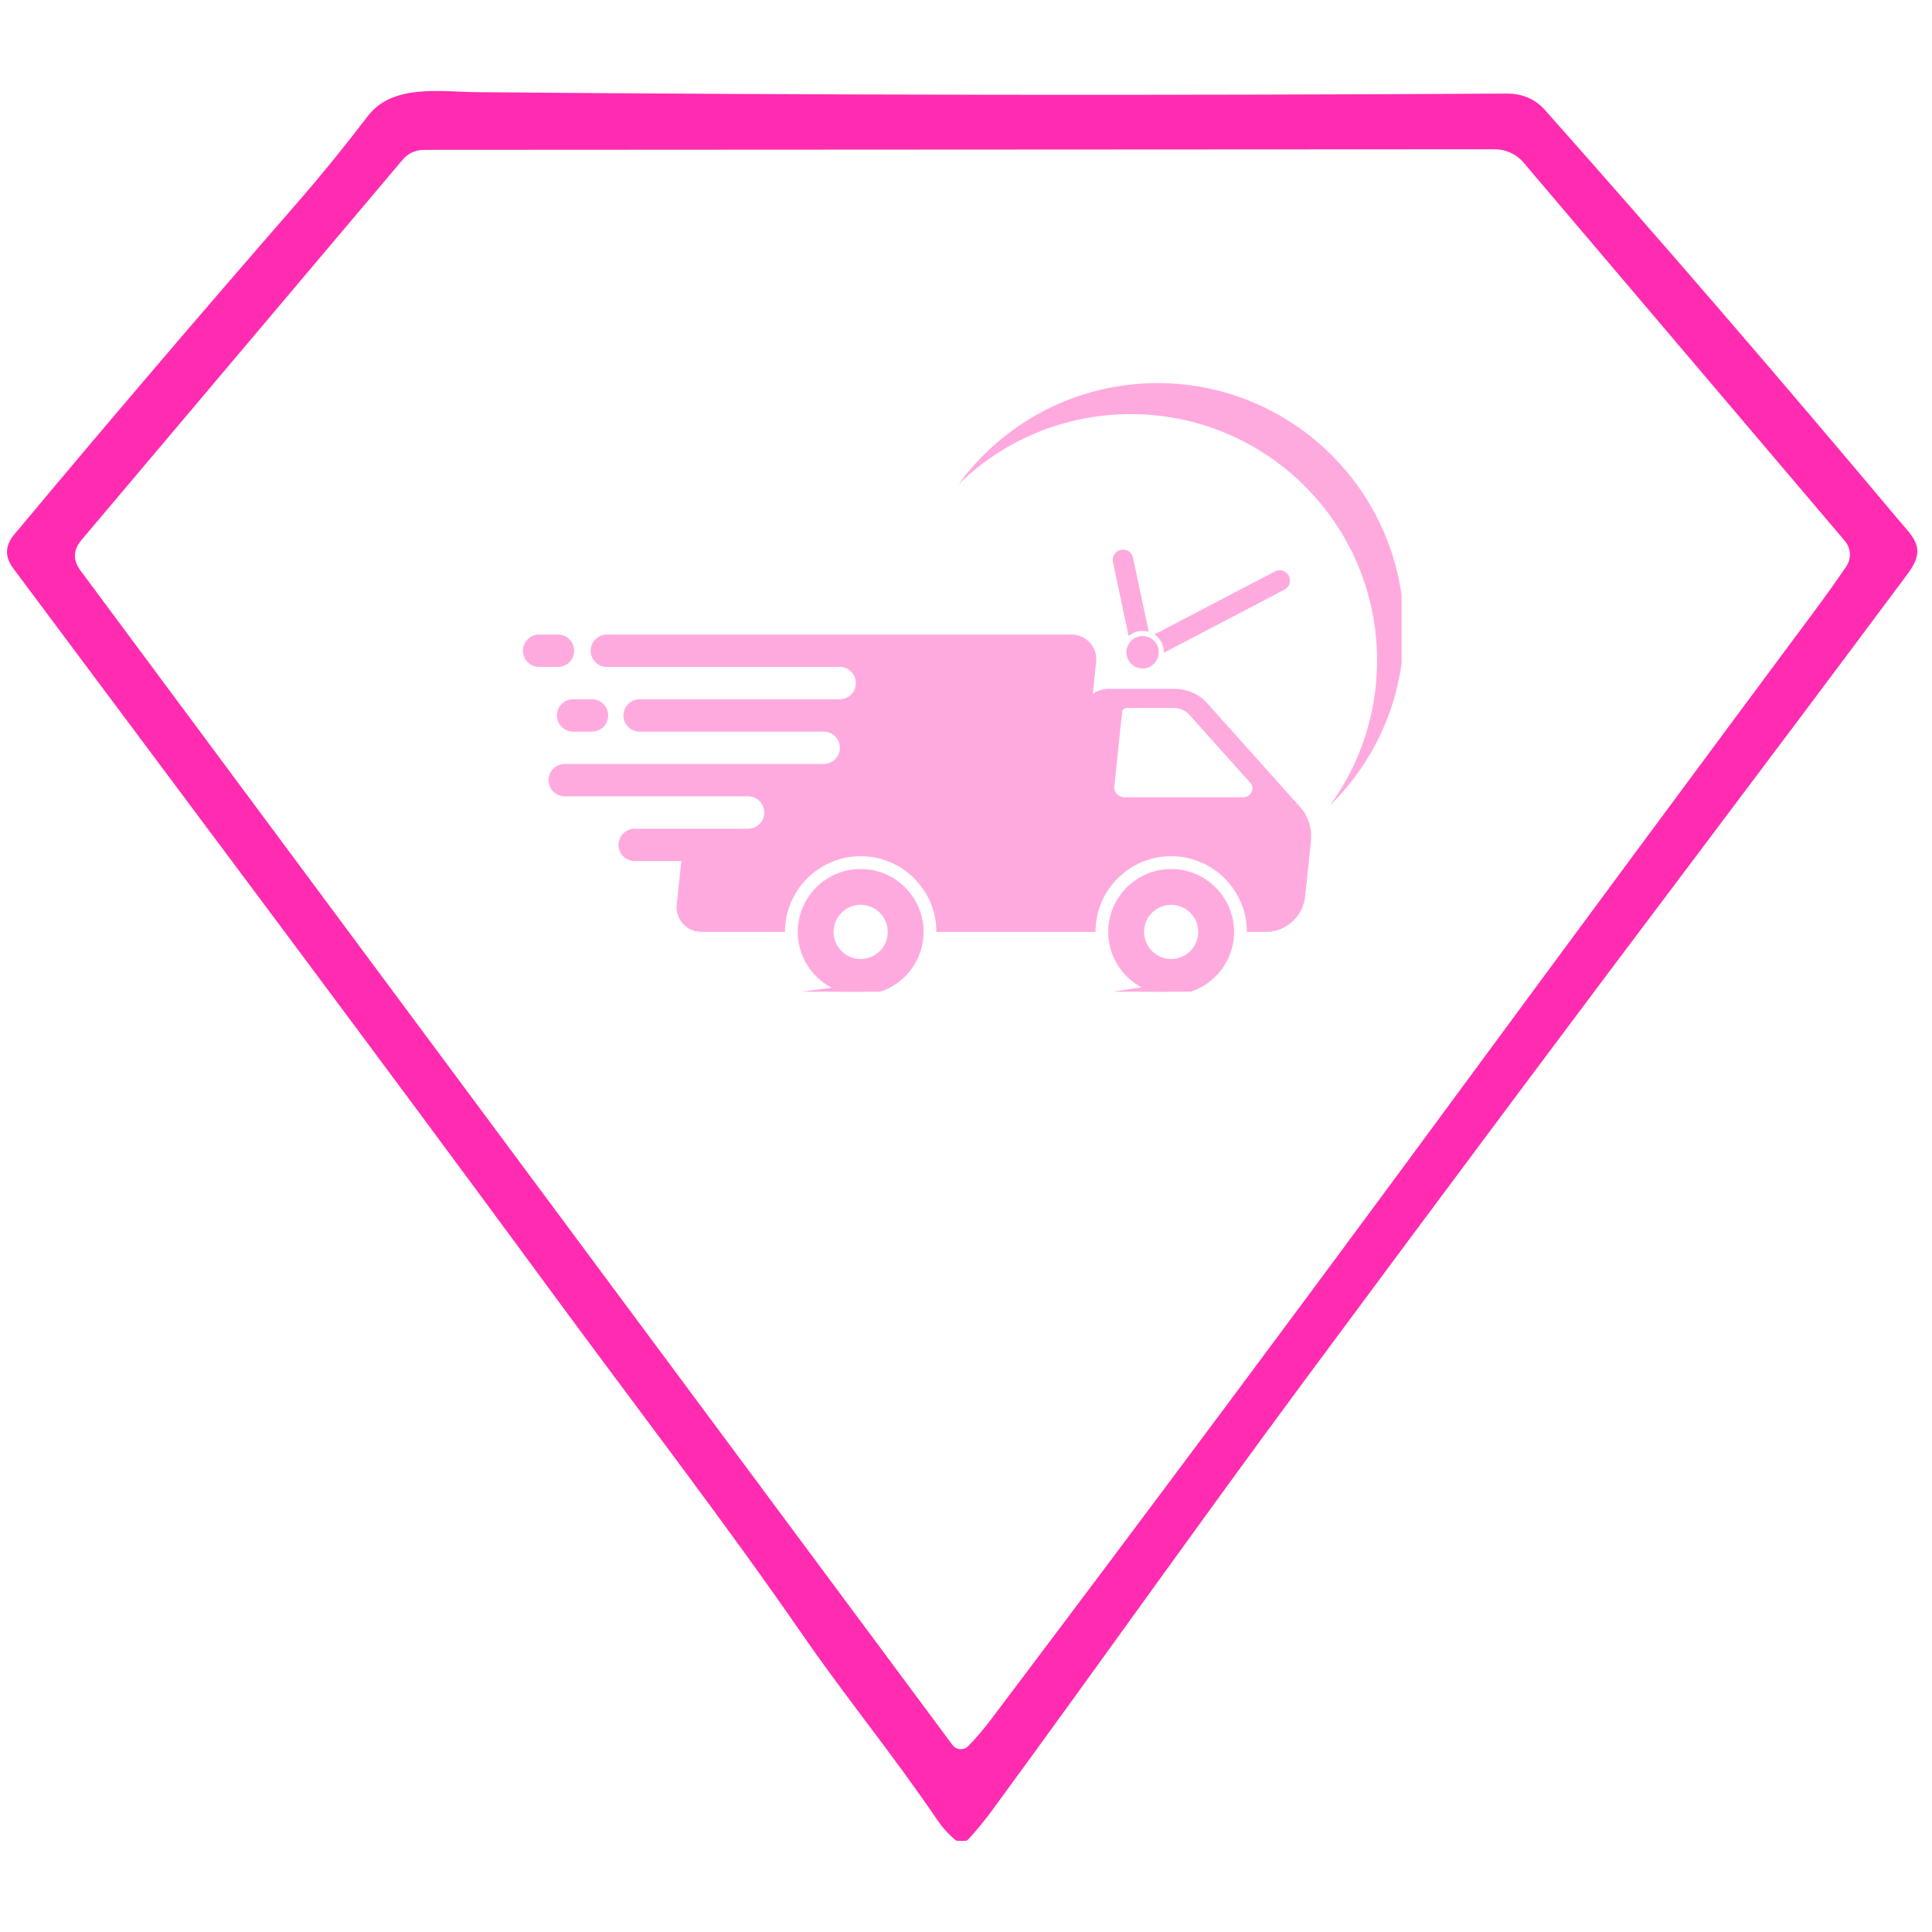 <svg version="1.0" preserveAspectRatio="xMidYMid meet" height="250" viewBox="0 0 187.5 187.5" zoomAndPan="magnify" width="250" xmlns:xlink="http://www.w3.org/1999/xlink" xmlns="http://www.w3.org/2000/svg"><defs><clipPath id="a41a9cac99"><path clip-rule="nonzero" d="M 0 8.102 L 187 8.102 L 187 178.648 L 0 178.648 Z M 0 8.102"></path></clipPath><clipPath id="0d4e827a9f"><path clip-rule="nonzero" d="M 107.477 84.301 L 119.816 84.301 L 119.816 96.246 L 107.477 96.246 Z M 107.477 84.301"></path></clipPath><clipPath id="6e37cdea6f"><path clip-rule="nonzero" d="M 77.414 84.301 L 89.672 84.301 L 89.672 96.246 L 77.414 96.246 Z M 77.414 84.301"></path></clipPath><clipPath id="01c2670695"><path clip-rule="nonzero" d="M 50.75 61 L 56 61 L 56 65 L 50.75 65 Z M 50.75 61"></path></clipPath><clipPath id="5eb236ca75"><path clip-rule="nonzero" d="M 93 37.18 L 136.023 37.18 L 136.023 78.254 L 93 78.254 Z M 93 37.18"></path></clipPath><clipPath id="0f643925a1"><path clip-rule="nonzero" d="M 75.43 95.398 L 83.875 95.398 L 83.875 96.246 L 75.43 96.246 Z M 75.43 95.398"></path></clipPath><clipPath id="d223c2c83f"><path clip-rule="nonzero" d="M 106.07 95.398 L 113.273 95.398 L 113.273 96.246 L 106.07 96.246 Z M 106.07 95.398"></path></clipPath></defs><g clip-path="url(#a41a9cac99)"><path fill-rule="nonzero" fill-opacity="1" d="M 185.168 55.652 C 178.637 64.418 171.699 73.672 164.363 83.41 C 153.16 98.266 140.484 115.242 126.336 134.336 C 116.191 148.047 106.484 161.785 96.359 175.594 C 95.578 176.66 94.801 177.613 94.027 178.453 C 93.852 178.641 93.637 178.746 93.379 178.766 C 93.121 178.781 92.891 178.707 92.691 178.543 C 92.027 177.988 91.453 177.352 90.969 176.637 C 86.703 170.34 82.121 164.777 77.957 158.754 C 70.254 147.602 61.898 136.777 53.688 125.602 C 36.512 102.227 18.762 78.582 1.281 55.156 C 0.449 54.043 0.48 52.953 1.371 51.887 C 10.285 41.207 19.508 30.398 29.035 19.469 C 31.168 17.012 33.395 14.277 35.703 11.258 C 38.109 8.102 42.836 8.918 46.23 8.945 C 79.418 9.234 112.742 9.281 146.199 9.082 C 147.742 9.07 149 9.613 149.973 10.715 C 161.078 23.215 172.461 36.41 184.117 50.293 C 185.703 52.188 187.027 53.148 185.168 55.652 Z M 176.094 59.301 C 177.172 57.855 178.195 56.418 179.172 54.984 C 179.43 54.598 179.551 54.176 179.527 53.715 C 179.5 53.254 179.34 52.848 179.043 52.496 L 147.852 15.766 C 147.504 15.363 147.09 15.047 146.605 14.824 C 146.121 14.602 145.609 14.488 145.074 14.488 L 41.176 14.543 C 40.316 14.543 39.609 14.871 39.051 15.531 L 7.902 52.414 C 7.094 53.375 7.062 54.363 7.812 55.371 L 92.438 169.352 C 92.527 169.469 92.633 169.562 92.762 169.633 C 92.891 169.707 93.031 169.746 93.176 169.758 C 93.324 169.766 93.465 169.746 93.602 169.695 C 93.738 169.645 93.859 169.566 93.965 169.461 C 94.676 168.742 95.43 167.859 96.223 166.812 C 111.516 146.547 126.59 126.316 141.453 106.121 C 152.965 90.484 164.512 74.879 176.094 59.301 Z M 176.094 59.301" fill="#ff2cb1"></path></g><path fill-rule="nonzero" fill-opacity="1" d="M 120.664 77.375 L 109.113 77.375 C 108.535 77.375 108.086 76.875 108.145 76.301 L 108.902 69.105 C 108.926 68.887 109.121 68.711 109.34 68.711 L 113.895 68.711 C 114.496 68.711 115.051 68.949 115.434 69.375 L 121.371 76.012 C 121.824 76.516 121.375 77.375 120.664 77.375 Z M 126.188 78.336 L 117.152 68.238 C 116.359 67.352 115.207 66.852 113.953 66.852 L 107.551 66.852 C 107.008 66.852 106.488 67.035 106.059 67.344 L 106.383 64.238 C 106.535 62.816 105.422 61.582 103.992 61.582 L 58.895 61.582 C 58.027 61.582 57.324 62.285 57.324 63.152 C 57.324 64.02 58.027 64.723 58.895 64.723 L 81.492 64.723 C 82.359 64.723 83.062 65.426 83.062 66.293 C 83.062 67.16 82.359 67.863 81.492 67.863 L 62.078 67.863 C 61.207 67.863 60.504 68.566 60.504 69.434 C 60.504 70.301 61.207 71.004 62.078 71.004 L 79.938 71.004 C 80.805 71.004 81.508 71.707 81.508 72.574 C 81.508 73.441 80.805 74.145 79.938 74.145 L 54.805 74.145 C 53.938 74.145 53.234 74.848 53.234 75.715 C 53.234 76.582 53.938 77.285 54.805 77.285 L 72.598 77.285 C 73.469 77.285 74.172 77.988 74.172 78.859 C 74.172 79.727 73.469 80.43 72.598 80.43 L 61.598 80.43 C 60.73 80.43 60.027 81.133 60.027 82 C 60.027 82.867 60.73 83.57 61.598 83.57 L 66.121 83.57 L 65.676 87.785 C 65.527 89.207 66.641 90.441 68.066 90.441 L 76.184 90.441 C 76.184 86.391 79.477 83.094 83.527 83.094 C 87.578 83.094 90.875 86.391 90.875 90.441 L 106.316 90.441 C 106.316 86.391 109.609 83.094 113.66 83.094 C 117.711 83.094 121.008 86.391 121.008 90.441 L 122.914 90.441 C 124.785 90.441 126.461 88.926 126.656 87.055 L 127.223 81.68 C 127.355 80.426 126.984 79.223 126.188 78.336" fill="#ffaadf"></path><g clip-path="url(#0d4e827a9f)"><path fill-rule="nonzero" fill-opacity="1" d="M 113.66 93.07 C 112.211 93.07 111.031 91.891 111.031 90.441 C 111.031 88.992 112.211 87.812 113.66 87.812 C 115.109 87.812 116.289 88.992 116.289 90.441 C 116.289 91.891 115.109 93.07 113.66 93.07 Z M 113.66 84.336 C 110.293 84.336 107.555 87.074 107.555 90.441 C 107.555 93.809 110.293 96.547 113.66 96.547 C 117.027 96.547 119.766 93.809 119.766 90.441 C 119.766 87.074 117.027 84.336 113.66 84.336" fill="#ffaadf"></path></g><g clip-path="url(#6e37cdea6f)"><path fill-rule="nonzero" fill-opacity="1" d="M 83.527 93.07 C 82.078 93.07 80.898 91.891 80.898 90.441 C 80.898 88.992 82.078 87.812 83.527 87.812 C 84.977 87.812 86.156 88.992 86.156 90.441 C 86.156 91.891 84.977 93.07 83.527 93.07 Z M 83.527 84.336 C 80.16 84.336 77.422 87.074 77.422 90.441 C 77.422 93.809 80.16 96.547 83.527 96.547 C 86.895 96.547 89.633 93.809 89.633 90.441 C 89.633 87.074 86.895 84.336 83.527 84.336" fill="#ffaadf"></path></g><g clip-path="url(#01c2670695)"><path fill-rule="nonzero" fill-opacity="1" d="M 55.723 63.152 C 55.723 62.285 55.02 61.582 54.152 61.582 L 52.32 61.582 C 51.453 61.582 50.75 62.285 50.75 63.152 C 50.75 64.02 51.453 64.723 52.32 64.723 L 54.152 64.723 C 55.02 64.723 55.723 64.02 55.723 63.152" fill="#ffaadf"></path></g><path fill-rule="nonzero" fill-opacity="1" d="M 54.051 69.434 C 54.051 70.301 54.754 71.004 55.621 71.004 L 57.453 71.004 C 58.32 71.004 59.023 70.301 59.023 69.434 C 59.023 68.566 58.32 67.863 57.453 67.863 L 55.621 67.863 C 54.754 67.863 54.051 68.566 54.051 69.434" fill="#ffaadf"></path><g clip-path="url(#5eb236ca75)"><path fill-rule="nonzero" fill-opacity="1" d="M 112.34 37.18 C 104.398 37.18 97.363 41.051 93.016 47.012 C 97.324 42.789 103.227 40.191 109.734 40.191 C 122.941 40.191 133.645 50.895 133.645 64.098 C 133.645 69.363 131.945 74.227 129.062 78.176 C 133.496 73.836 136.25 67.785 136.25 61.09 C 136.25 47.887 125.543 37.18 112.34 37.18" fill="#ffaadf"></path></g><path fill-rule="nonzero" fill-opacity="1" d="M 112.457 63.301 C 112.457 64.168 111.754 64.871 110.887 64.871 C 110.02 64.871 109.316 64.168 109.316 63.301 C 109.316 62.434 110.02 61.73 110.887 61.73 C 111.754 61.73 112.457 62.434 112.457 63.301" fill="#ffaadf"></path><path fill-rule="nonzero" fill-opacity="1" d="M 125.078 55.879 C 124.82 55.391 124.219 55.203 123.73 55.457 L 112.035 61.574 C 112.594 61.945 112.961 62.582 112.961 63.301 C 112.961 63.316 112.961 63.332 112.961 63.344 L 124.656 57.227 C 125.145 56.973 125.332 56.367 125.078 55.879 Z M 108.777 53.359 C 108.238 53.477 107.895 54.004 108.008 54.547 L 109.531 61.73 C 109.895 61.418 110.367 61.227 110.887 61.227 C 111.094 61.227 111.297 61.258 111.484 61.316 L 109.961 54.129 C 109.848 53.59 109.316 53.246 108.777 53.359" fill="#ffaadf"></path><g clip-path="url(#0f643925a1)"><path fill-rule="nonzero" fill-opacity="1" d="M 83.797 95.441 L 83.797 96.547 L 75.48 96.547 Z M 83.797 95.441" fill="#ffaadf"></path></g><g clip-path="url(#d223c2c83f)"><path fill-rule="nonzero" fill-opacity="1" d="M 113.246 95.441 L 113.246 96.547 L 106.07 96.547 Z M 113.246 95.441" fill="#ffaadf"></path></g></svg>